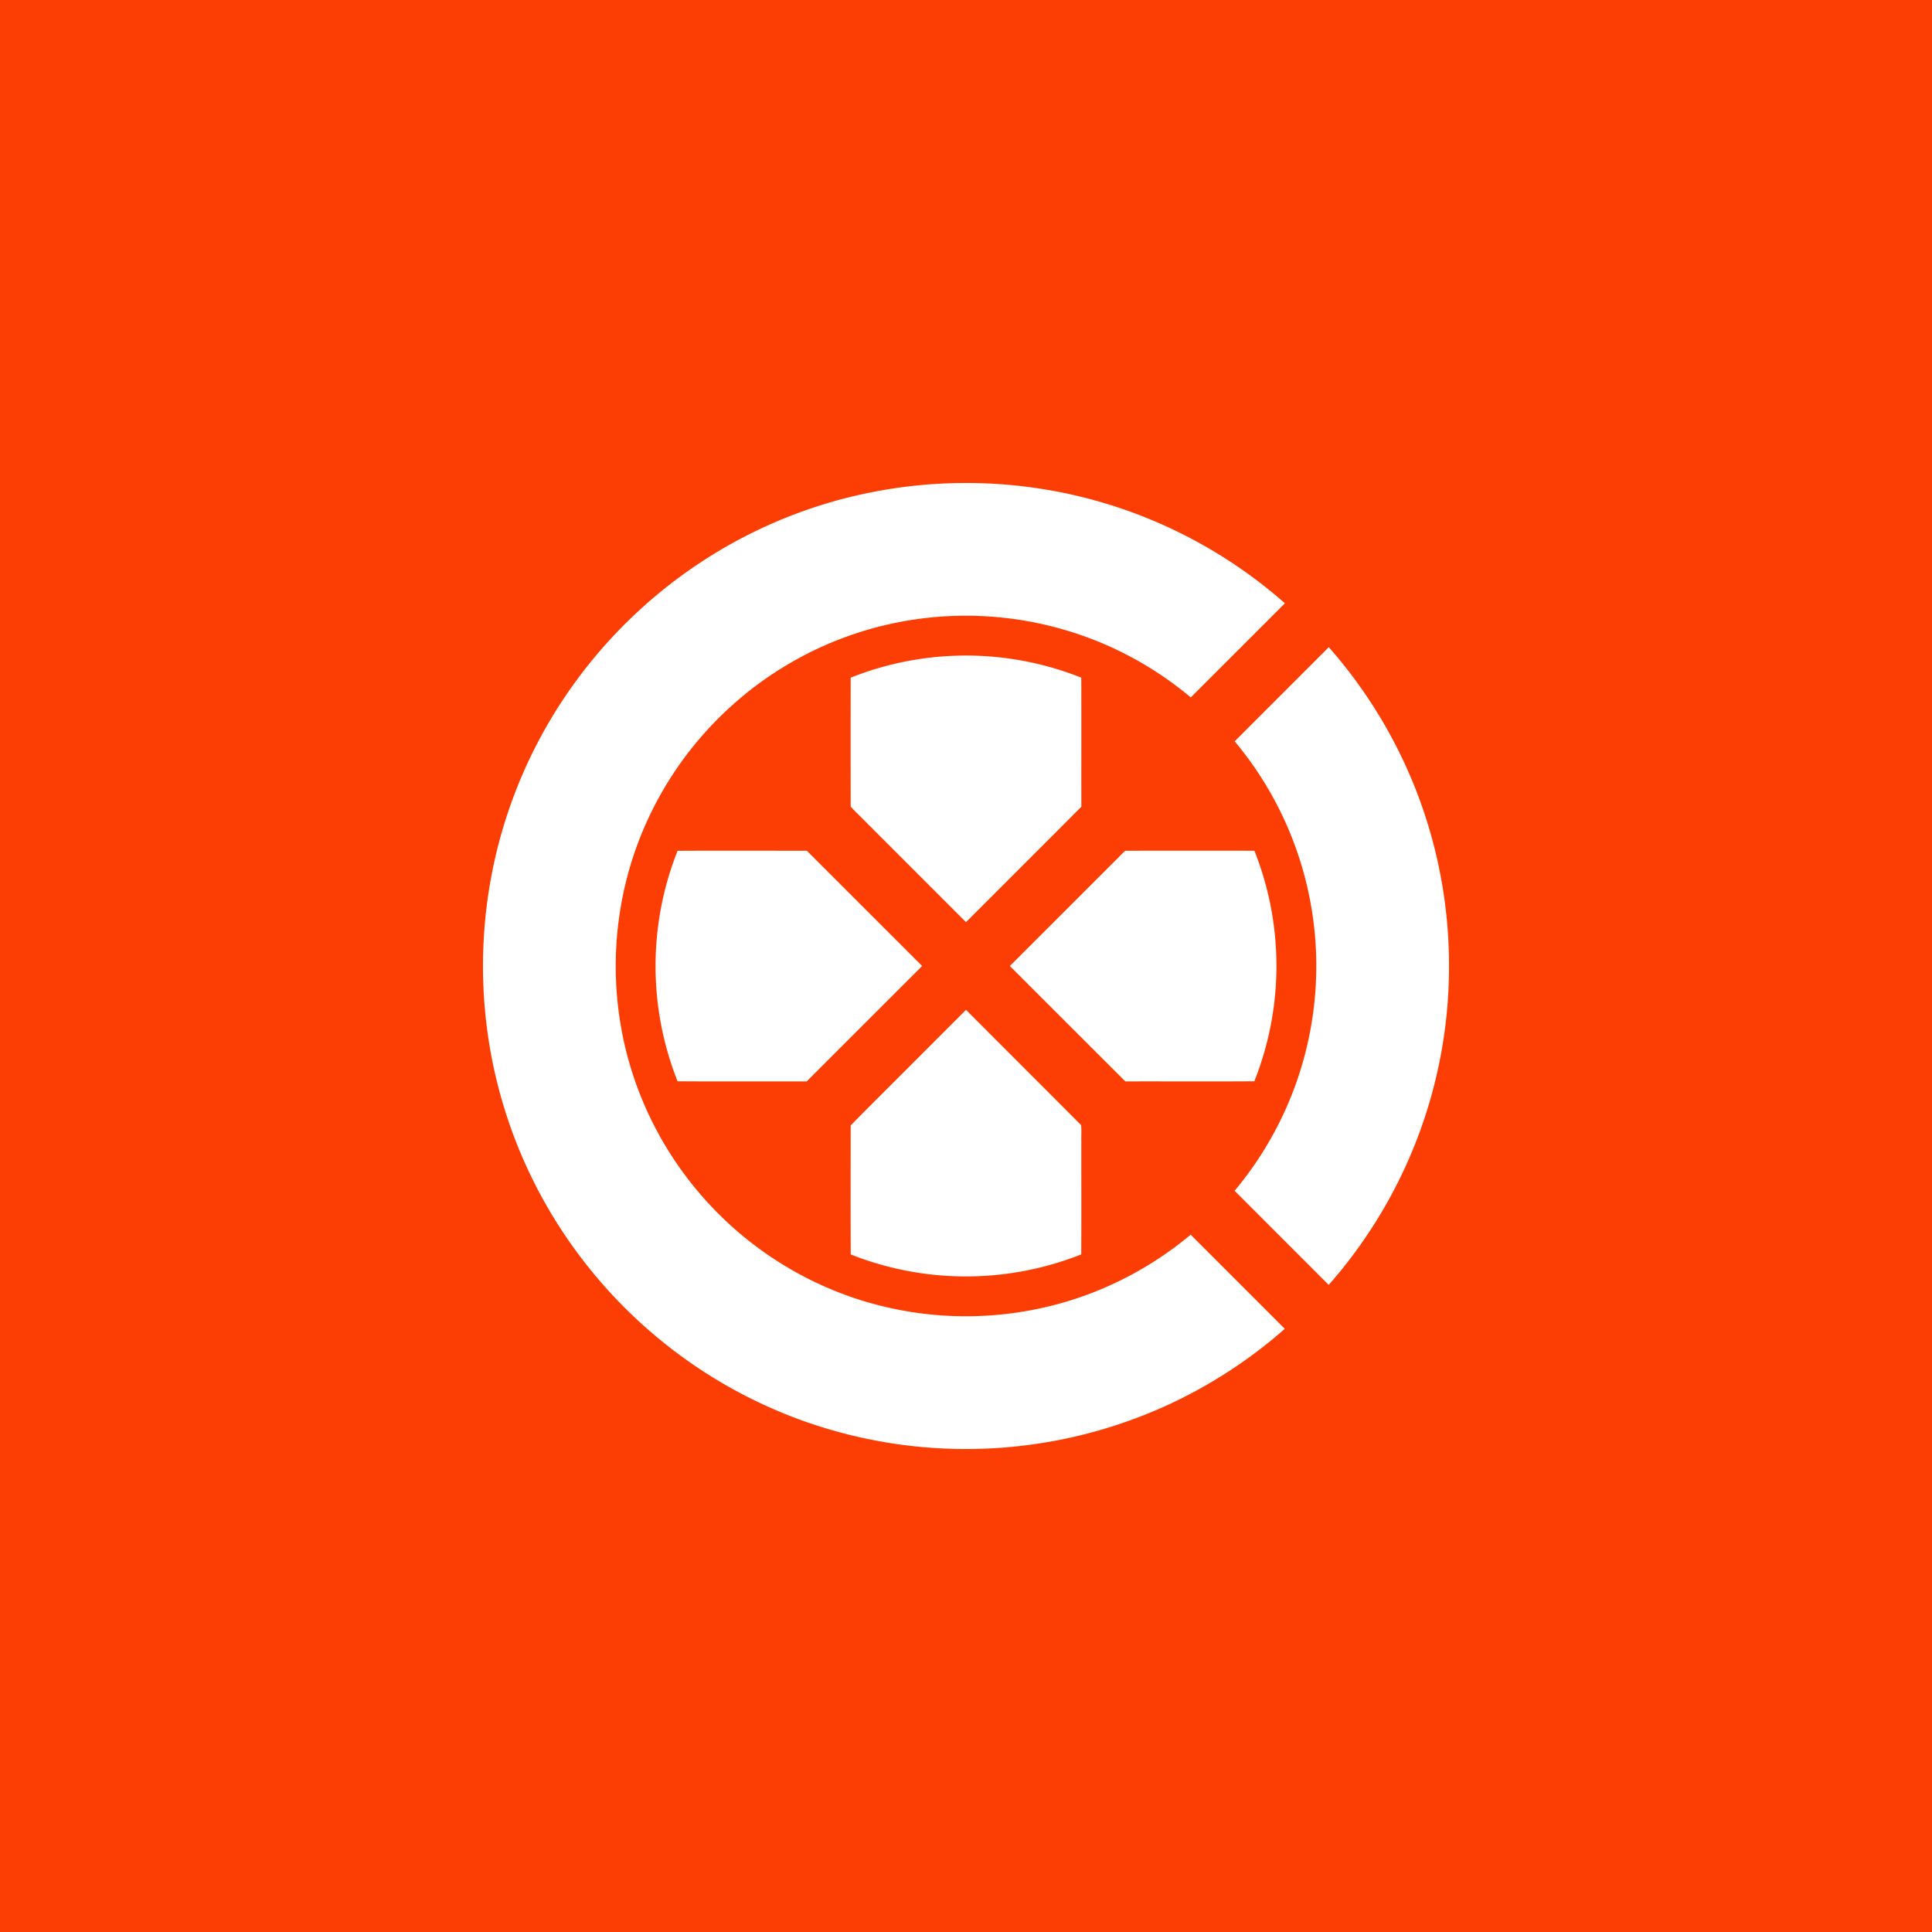 <svg xmlns="http://www.w3.org/2000/svg" id="Layer_1" version="1.1" viewBox="0 0 72 72"><defs><style>.st1{fill:#fff}</style></defs><path id="Twitter" d="M0 0h72v72H0z" style="fill:#fc3e04"/><g id="icon"><path d="M31.49 18.57a18.134 18.134 0 0 1 8.011-.23 17.95 17.95 0 0 1 8.384 4.143l-3.508 3.507a13.091 13.091 0 0 0-2.977-1.877 13.102 13.102 0 0 0-8.357-.83 13.026 13.026 0 0 0-5.932 3.16 13.064 13.064 0 0 0-3.515 5.482 13.13 13.13 0 0 0-.214 7.432 13.034 13.034 0 0 0 3.06 5.531 13.062 13.062 0 0 0 5.411 3.493 13.12 13.12 0 0 0 7.995.095 13.06 13.06 0 0 0 4.525-2.463 36248 36248 0 0 1 3.508 3.508 18.028 18.028 0 0 1-4.426 2.867 18.052 18.052 0 0 1-13.366.619 17.968 17.968 0 0 1-5.604-3.173 18.104 18.104 0 0 1-3.658-4.148 17.898 17.898 0 0 1-2.525-6.385 18.125 18.125 0 0 1 .342-8.088 17.931 17.931 0 0 1 2.685-5.643 18.107 18.107 0 0 1 4.276-4.266 17.927 17.927 0 0 1 5.886-2.735Z" class="st1"/><path d="M46.013 27.627c1.169-1.17 2.339-2.338 3.507-3.508a17.97 17.97 0 0 1 3.204 5.211 17.951 17.951 0 0 1 1.275 6.43 17.968 17.968 0 0 1-1.138 6.552 18.018 18.018 0 0 1-3.344 5.573l-3.507-3.508a13.032 13.032 0 0 0 2.935-6.694 13.035 13.035 0 0 0-2.932-10.056ZM31.703 25.254a11.62 11.62 0 0 1 8.593 0c.006 1.603 0 3.207.003 4.81-1.43 1.436-2.866 2.868-4.299 4.302l-3.769-3.77c-.174-.18-.361-.35-.528-.535a1147.72 1147.72 0 0 1 0-4.807ZM25.25 31.707c1.593-.009 3.186-.001 4.779-.003.057-.007.086.054.125.086L34.365 36l-4.303 4.301c-1.604-.004-3.208.007-4.811-.005a11.647 11.647 0 0 1 0-8.588Z" class="st1"/><path d="M41.526 32.11c.14-.133.267-.282.415-.405 1.602-.003 3.205-.004 4.807 0a11.619 11.619 0 0 1 .068 8.407c-.024.06-.047.121-.067.184-1.603.012-3.207 0-4.81.005-1.436-1.432-2.87-2.867-4.304-4.301l3.891-3.89ZM34.134 39.502 36 37.635c1.43 1.432 2.862 2.862 4.29 4.295.02.206.002.418.008.626-.002 1.397.005 2.794-.003 4.191a11.646 11.646 0 0 1-8.59.002c-.009-1.602-.003-3.205-.002-4.807.802-.82 1.622-1.625 2.43-2.44Z" class="st1"/></g></svg>